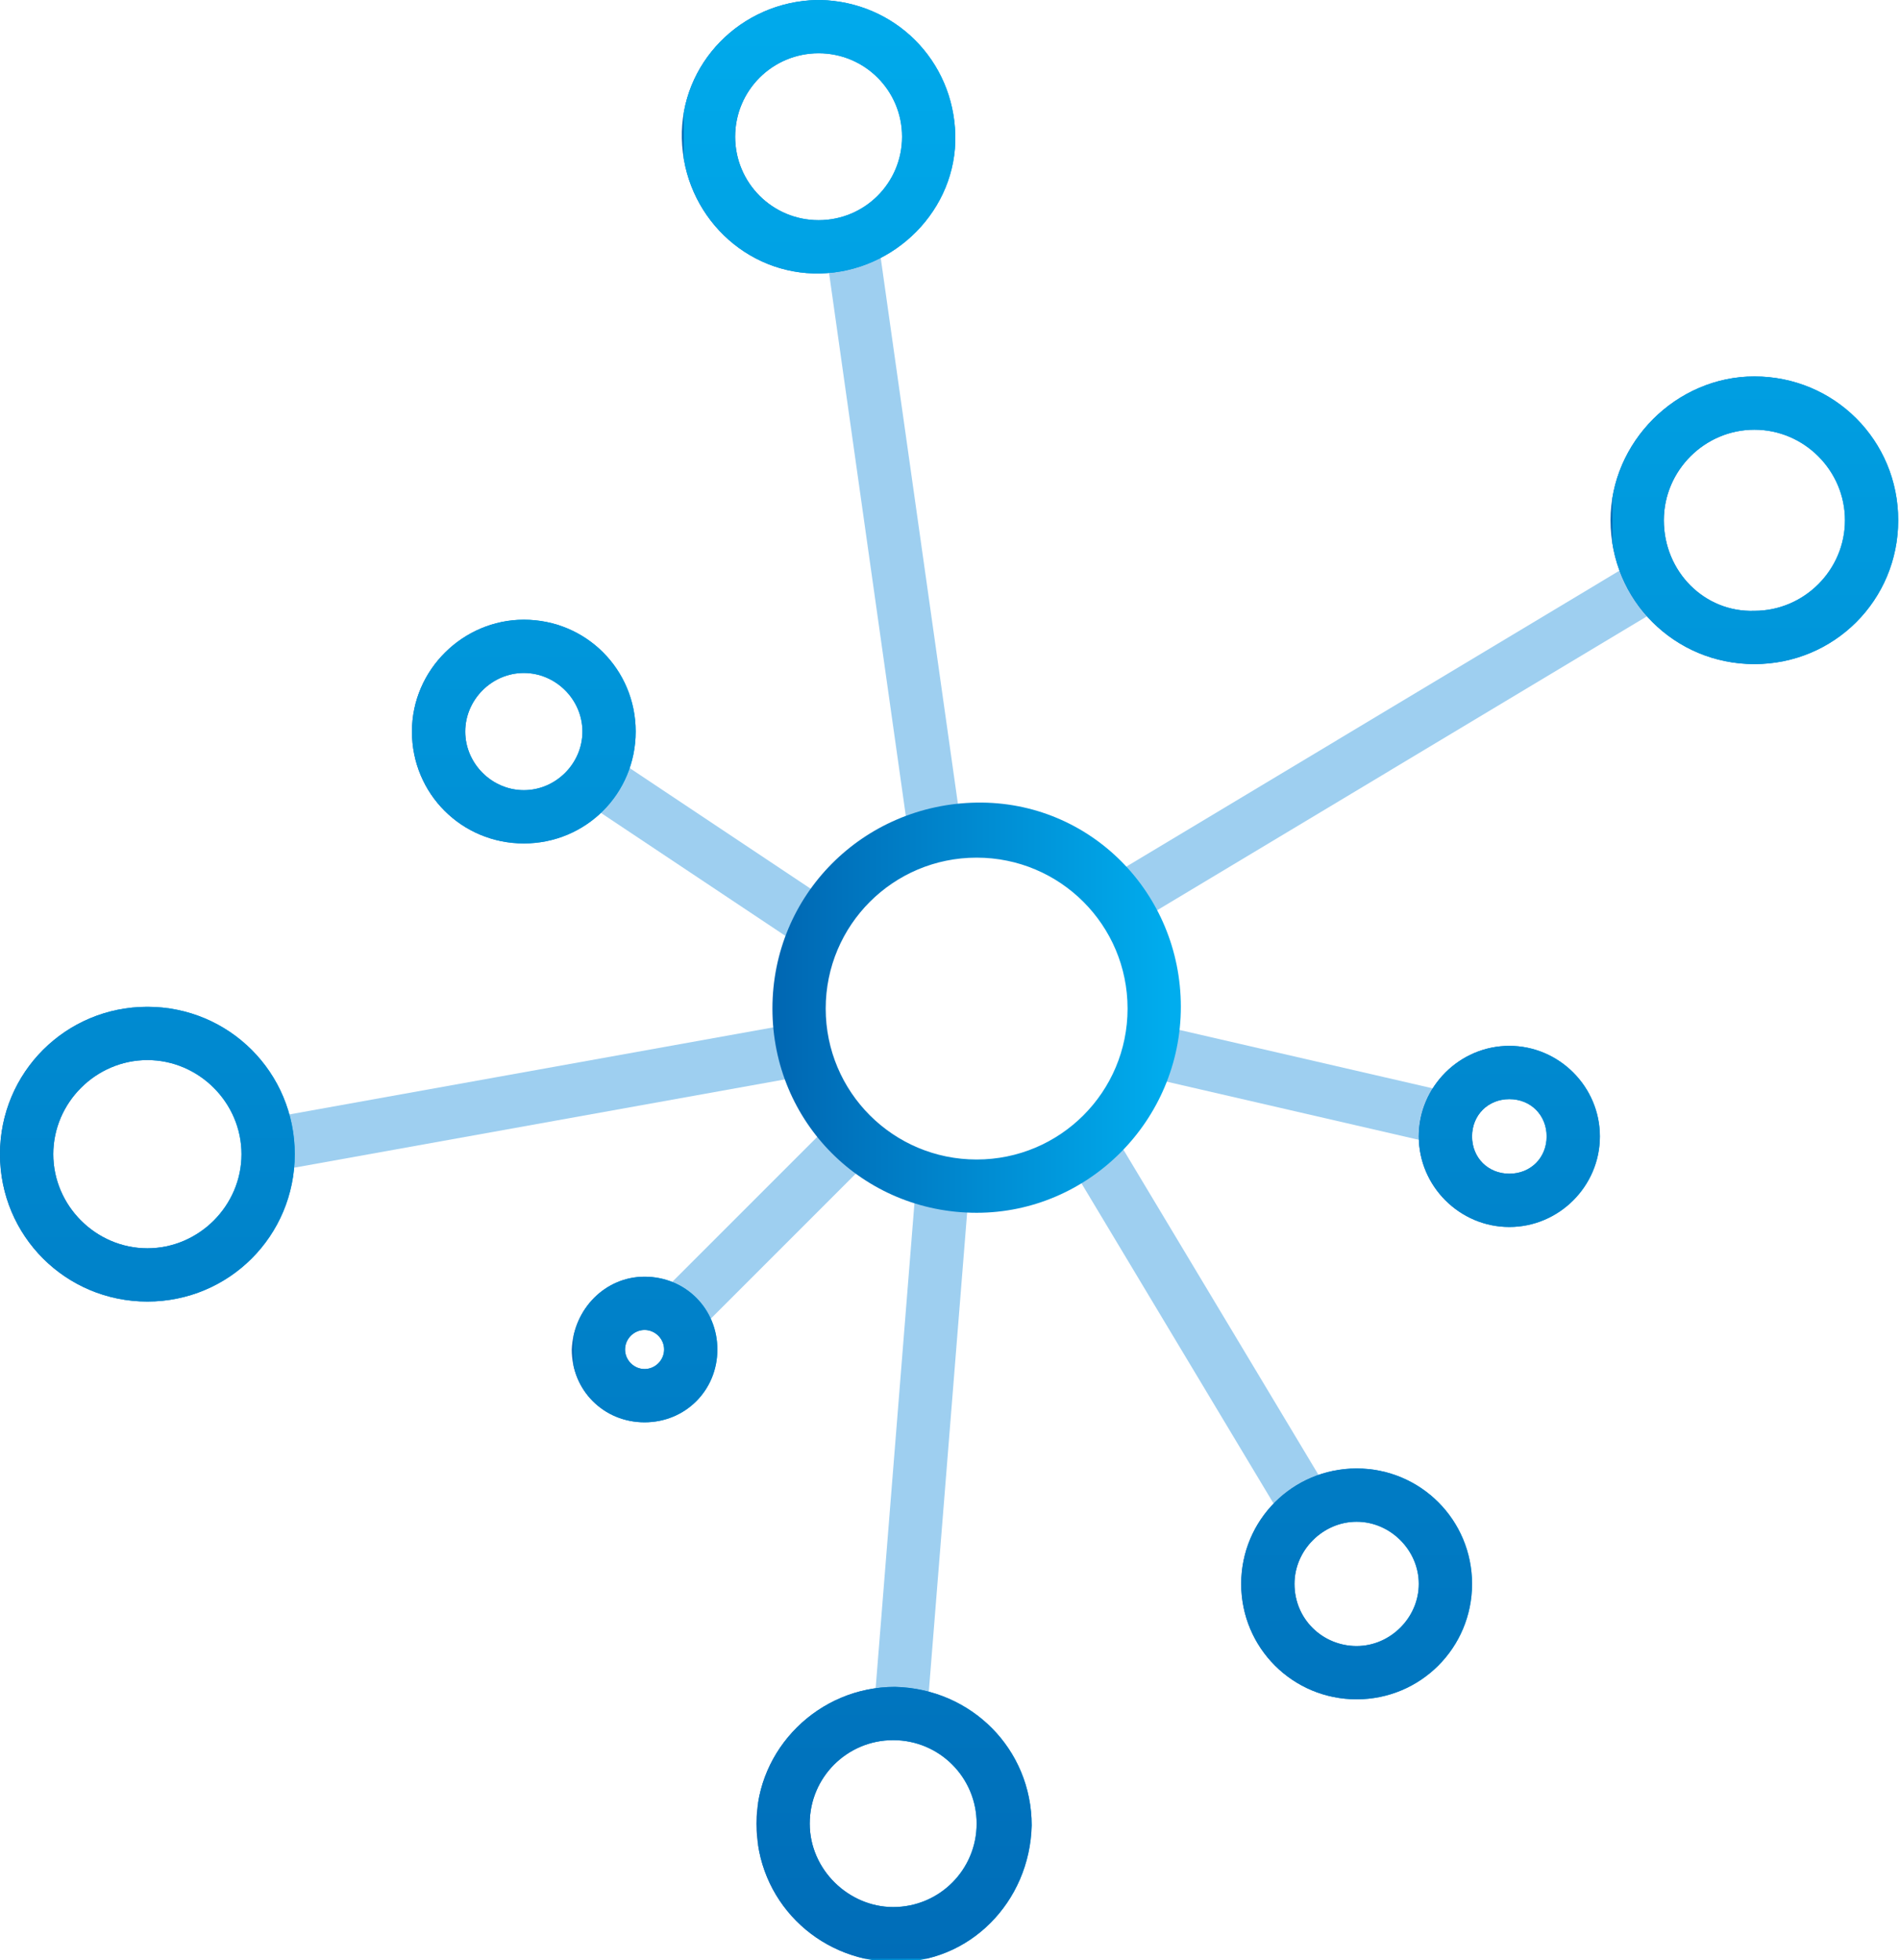 <svg version="1.1" id="Layer_1" xmlns="http://www.w3.org/2000/svg" xmlns:xlink="http://www.w3.org/1999/xlink" x="0" y="0" viewBox="0 0 107 110.4" xml:space="preserve"><style>.st0{fill:#9ecff0}</style><g id="Camada_1-2"><path transform="rotate(-8.047 50.197 29.494)" class="st0" d="M48.7 12.5h3v34h-3z"/><path transform="rotate(-30.972 78.183 41.698)" class="st0" d="M60.7 40.2h35v3h-35z"/><path transform="rotate(-77.009 72.828 60.991)" class="st0" d="M71.3 53h3v16h-3z"/><path transform="rotate(-45.001 43.08 69.123)" class="st0" d="M35.8 67.6h14.5v3H35.8z"/><path transform="rotate(-56.312 39.505 47.748)" class="st0" d="M38 40.1h3v15.2h-3z"/><path transform="rotate(-85.426 51.939 81.43) scale(1)" class="st0" d="M37.1 79.9h29.6v3H37.1z"/><path transform="rotate(-30.959 67.666 75.063)" class="st0" d="M66.2 62.8h3v24.5h-3z"/><path transform="rotate(-10.199 29.554 61.896)" class="st0" d="M14.3 60.4h30.5v3H14.3z"/><defs><path id="SVGID_1_" d="M0 0h107v110.4H0z"/></defs><clipPath id="SVGID_2_"><use xlink:href="#SVGID_1_" overflow="visible"/></clipPath><g clip-path="url(#SVGID_2_)"><linearGradient id="SVGID_3_" gradientUnits="userSpaceOnUse" x1="43.47" y1="55.251" x2="66.47" y2="55.251" gradientTransform="matrix(1 0 0 -1 0 112)"><stop offset="0" stop-color="#0066b2"/><stop offset=".98" stop-color="#00adee"/><stop offset="1" stop-color="#00adee"/></linearGradient><path d="M55 48.3c-4.7 0-8.5 3.8-8.5 8.5s3.8 8.5 8.5 8.5 8.5-3.8 8.5-8.5-3.8-8.5-8.5-8.5m0 20c-6.4 0-11.5-5.1-11.5-11.5S48.6 45.3 55 45.2s11.5 5.1 11.5 11.5S61.3 68.3 55 68.3" fill="url(#SVGID_3_)"/></g><defs><path id="SVGID_4_" d="M41.4 7.7c0-2.6 2.1-4.7 4.7-4.7s4.7 2.1 4.7 4.7-2.1 4.7-4.7 4.7-4.7-2.1-4.7-4.7M46 0c-4.3.1-7.7 3.6-7.6 7.8.1 4.3 3.6 7.7 7.8 7.6s7.7-3.6 7.6-7.8C53.7 3.4 50.4.1 46.2 0H46z"/></defs><linearGradient id="SVGID_5_" gradientUnits="userSpaceOnUse" x1="38.398" y1="7.701" x2="53.802" y2="7.701"><stop offset="0" stop-color="#0066b2"/><stop offset=".98" stop-color="#00adee"/><stop offset="1" stop-color="#00adee"/></linearGradient><use xlink:href="#SVGID_4_" overflow="visible" fill="url(#SVGID_5_)"/><clipPath id="SVGID_6_"><use xlink:href="#SVGID_4_" overflow="visible"/></clipPath><g clip-path="url(#SVGID_6_)"><linearGradient id="SVGID_7_" gradientUnits="userSpaceOnUse" x1="-1252.454" y1="485.81" x2="-1251.454" y2="485.81" gradientTransform="matrix(0 -130.93 -130.93 0 63653.34 -163861.328)"><stop offset="0" stop-color="#0066b2"/><stop offset=".98" stop-color="#00adee"/><stop offset="1" stop-color="#00adee"/></linearGradient><path fill="url(#SVGID_7_)" d="M38.5 0h15.4v15.4H38.5z"/></g><defs><path id="SVGID_8_" d="M93.7 29.3c0-2.8 2.3-5.1 5.1-5.1s5.1 2.3 5.1 5.1-2.3 5.1-5.1 5.1c-2.8.1-5.1-2.2-5.1-5.1m-3 0c0 4.5 3.6 8.1 8.1 8.1s8.1-3.6 8.1-8.1-3.6-8.1-8.1-8.1c-4.4 0-8.1 3.7-8.1 8.1"/></defs><linearGradient id="SVGID_9_" gradientUnits="userSpaceOnUse" x1="90.7" y1="29.3" x2="106.9" y2="29.3"><stop offset="0" stop-color="#0066b2"/><stop offset=".98" stop-color="#00adee"/><stop offset="1" stop-color="#00adee"/></linearGradient><use xlink:href="#SVGID_8_" overflow="visible" fill="url(#SVGID_9_)"/><clipPath id="SVGID_10_"><use xlink:href="#SVGID_8_" overflow="visible"/></clipPath><g clip-path="url(#SVGID_10_)"><linearGradient id="SVGID_11_" gradientUnits="userSpaceOnUse" x1="-1252.454" y1="485.408" x2="-1251.454" y2="485.408" gradientTransform="matrix(0 -130.93 -130.93 0 63653.34 -163861.328)"><stop offset="0" stop-color="#0066b2"/><stop offset=".98" stop-color="#00adee"/><stop offset="1" stop-color="#00adee"/></linearGradient><path fill="url(#SVGID_11_)" d="M90.8 21.2H107v16.2H90.8z"/></g><defs><path id="SVGID_12_" d="M45.6 102.7c0-2.6 2.1-4.7 4.7-4.7s4.7 2.1 4.7 4.7-2.1 4.7-4.7 4.7c-2.5 0-4.7-2.1-4.7-4.7m-3 0c0 4.3 3.4 7.7 7.7 7.8s7.7-3.4 7.8-7.7c0-4.3-3.4-7.7-7.7-7.8-4.3 0-7.8 3.5-7.8 7.7"/></defs><linearGradient id="SVGID_13_" gradientUnits="userSpaceOnUse" x1="42.6" y1="102.751" x2="58.1" y2="102.751"><stop offset="0" stop-color="#0066b2"/><stop offset=".98" stop-color="#00adee"/><stop offset="1" stop-color="#00adee"/></linearGradient><use xlink:href="#SVGID_12_" overflow="visible" fill="url(#SVGID_13_)"/><clipPath id="SVGID_14_"><use xlink:href="#SVGID_12_" overflow="visible"/></clipPath><g clip-path="url(#SVGID_14_)"><linearGradient id="SVGID_15_" gradientUnits="userSpaceOnUse" x1="-1252.454" y1="485.778" x2="-1251.454" y2="485.778" gradientTransform="matrix(0 -130.93 -130.93 0 63653.34 -163861.328)"><stop offset="0" stop-color="#0066b2"/><stop offset=".98" stop-color="#00adee"/><stop offset="1" stop-color="#00adee"/></linearGradient><path fill="url(#SVGID_15_)" d="M42.7 94.9h15.4v15.4H42.7z"/></g><defs><path id="SVGID_16_" d="M72.9 89.2c0-1.9 1.6-3.5 3.5-3.5s3.5 1.6 3.5 3.5-1.6 3.5-3.5 3.5-3.5-1.5-3.5-3.5m-3 0c0 3.6 2.9 6.5 6.5 6.5s6.5-2.9 6.5-6.5-2.9-6.5-6.5-6.5-6.5 2.9-6.5 6.5"/></defs><linearGradient id="SVGID_17_" gradientUnits="userSpaceOnUse" x1="69.9" y1="89.2" x2="82.9" y2="89.2"><stop offset="0" stop-color="#0066b2"/><stop offset=".98" stop-color="#00adee"/><stop offset="1" stop-color="#00adee"/></linearGradient><use xlink:href="#SVGID_16_" overflow="visible" fill="url(#SVGID_17_)"/><clipPath id="SVGID_18_"><use xlink:href="#SVGID_16_" overflow="visible"/></clipPath><g clip-path="url(#SVGID_18_)"><linearGradient id="SVGID_19_" gradientUnits="userSpaceOnUse" x1="-1252.454" y1="485.58" x2="-1251.454" y2="485.58" gradientTransform="matrix(0 -130.93 -130.93 0 63653.34 -163861.328)"><stop offset="0" stop-color="#0066b2"/><stop offset=".98" stop-color="#00adee"/><stop offset="1" stop-color="#00adee"/></linearGradient><path fill="url(#SVGID_19_)" d="M69.9 82.7h13v13h-13z"/></g><defs><path id="SVGID_20_" d="M82.9 64c0-1.2.9-2.1 2.1-2.1s2.1.9 2.1 2.1-.9 2.1-2.1 2.1c-1.2 0-2.1-.9-2.1-2.1m-3 0c0 2.8 2.3 5.1 5.1 5.1s5.1-2.3 5.1-5.1-2.3-5.1-5.1-5.1-5.1 2.3-5.1 5.1"/></defs><linearGradient id="SVGID_21_" gradientUnits="userSpaceOnUse" x1="79.9" y1="64" x2="90.1" y2="64"><stop offset="0" stop-color="#0066b2"/><stop offset=".98" stop-color="#00adee"/><stop offset="1" stop-color="#00adee"/></linearGradient><use xlink:href="#SVGID_20_" overflow="visible" fill="url(#SVGID_21_)"/><clipPath id="SVGID_22_"><use xlink:href="#SVGID_20_" overflow="visible"/></clipPath><g clip-path="url(#SVGID_22_)"><linearGradient id="SVGID_23_" gradientUnits="userSpaceOnUse" x1="-1252.454" y1="485.514" x2="-1251.454" y2="485.514" gradientTransform="matrix(0 -130.93 -130.93 0 63653.34 -163861.328)"><stop offset="0" stop-color="#0066b2"/><stop offset=".98" stop-color="#00adee"/><stop offset="1" stop-color="#00adee"/></linearGradient><path fill="url(#SVGID_23_)" d="M79.9 58.9h10.2v10.2H79.9z"/></g><defs><path id="SVGID_24_" d="M26.2 41.2c0-1.8 1.5-3.3 3.3-3.3s3.3 1.5 3.3 3.3-1.5 3.3-3.3 3.3-3.3-1.5-3.3-3.3m-3 0c0 3.5 2.8 6.3 6.3 6.3s6.3-2.8 6.3-6.3-2.8-6.3-6.3-6.3c-3.4 0-6.3 2.8-6.3 6.3"/></defs><linearGradient id="SVGID_25_" gradientUnits="userSpaceOnUse" x1="23.2" y1="41.2" x2="35.8" y2="41.2"><stop offset="0" stop-color="#0066b2"/><stop offset=".98" stop-color="#00adee"/><stop offset="1" stop-color="#00adee"/></linearGradient><use xlink:href="#SVGID_24_" overflow="visible" fill="url(#SVGID_25_)"/><clipPath id="SVGID_26_"><use xlink:href="#SVGID_24_" overflow="visible"/></clipPath><g clip-path="url(#SVGID_26_)"><linearGradient id="SVGID_27_" gradientUnits="userSpaceOnUse" x1="-1252.454" y1="485.938" x2="-1251.454" y2="485.938" gradientTransform="matrix(0 -130.93 -130.93 0 63653.34 -163861.328)"><stop offset="0" stop-color="#0066b2"/><stop offset=".98" stop-color="#00adee"/><stop offset="1" stop-color="#00adee"/></linearGradient><path fill="url(#SVGID_27_)" d="M23.2 34.9h12.6v12.6H23.2z"/></g><defs><path id="SVGID_28_" d="M35.2 76c0-.6.5-1.1 1.1-1.1s1.1.5 1.1 1.1-.5 1.1-1.1 1.1-1.1-.5-1.1-1.1m-3 0c0 2.3 1.8 4.1 4.1 4.1s4.1-1.8 4.1-4.1-1.8-4.1-4.1-4.1c-2.2 0-4 1.8-4.1 4.1"/></defs><linearGradient id="SVGID_29_" gradientUnits="userSpaceOnUse" x1="32.2" y1="76" x2="40.4" y2="76"><stop offset="0" stop-color="#0066b2"/><stop offset=".98" stop-color="#00adee"/><stop offset="1" stop-color="#00adee"/></linearGradient><use xlink:href="#SVGID_28_" overflow="visible" fill="url(#SVGID_29_)"/><clipPath id="SVGID_30_"><use xlink:href="#SVGID_28_" overflow="visible"/></clipPath><g clip-path="url(#SVGID_30_)"><linearGradient id="SVGID_31_" gradientUnits="userSpaceOnUse" x1="-1252.454" y1="485.885" x2="-1251.454" y2="485.885" gradientTransform="matrix(0 -130.93 -130.93 0 63653.34 -163861.328)"><stop offset="0" stop-color="#0066b2"/><stop offset=".98" stop-color="#00adee"/><stop offset="1" stop-color="#00adee"/></linearGradient><path fill="url(#SVGID_31_)" d="M32.3 71.9h8.2v8.2h-8.2z"/></g><defs><path id="SVGID_32_" d="M3 65c0-2.9 2.4-5.3 5.3-5.3s5.3 2.4 5.3 5.3-2.4 5.3-5.3 5.3S3 67.9 3 65m-3 0c0 4.6 3.7 8.3 8.3 8.3s8.3-3.7 8.3-8.3-3.7-8.3-8.3-8.3S0 60.4 0 65"/></defs><linearGradient id="SVGID_33_" gradientUnits="userSpaceOnUse" x1="0" y1="65" x2="16.6" y2="65"><stop offset="0" stop-color="#0066b2"/><stop offset=".98" stop-color="#00adee"/><stop offset="1" stop-color="#00adee"/></linearGradient><use xlink:href="#SVGID_32_" overflow="visible" fill="url(#SVGID_33_)"/><clipPath id="SVGID_34_"><use xlink:href="#SVGID_32_" overflow="visible"/></clipPath><g clip-path="url(#SVGID_34_)"><linearGradient id="SVGID_35_" gradientUnits="userSpaceOnUse" x1="-1252.454" y1="486.1" x2="-1251.454" y2="486.1" gradientTransform="matrix(0 -130.93 -130.93 0 63653.34 -163861.328)"><stop offset="0" stop-color="#0066b2"/><stop offset=".98" stop-color="#00adee"/><stop offset="1" stop-color="#00adee"/></linearGradient><path fill="url(#SVGID_35_)" d="M0 56.7h16.6v16.6H0z"/></g></g></svg>